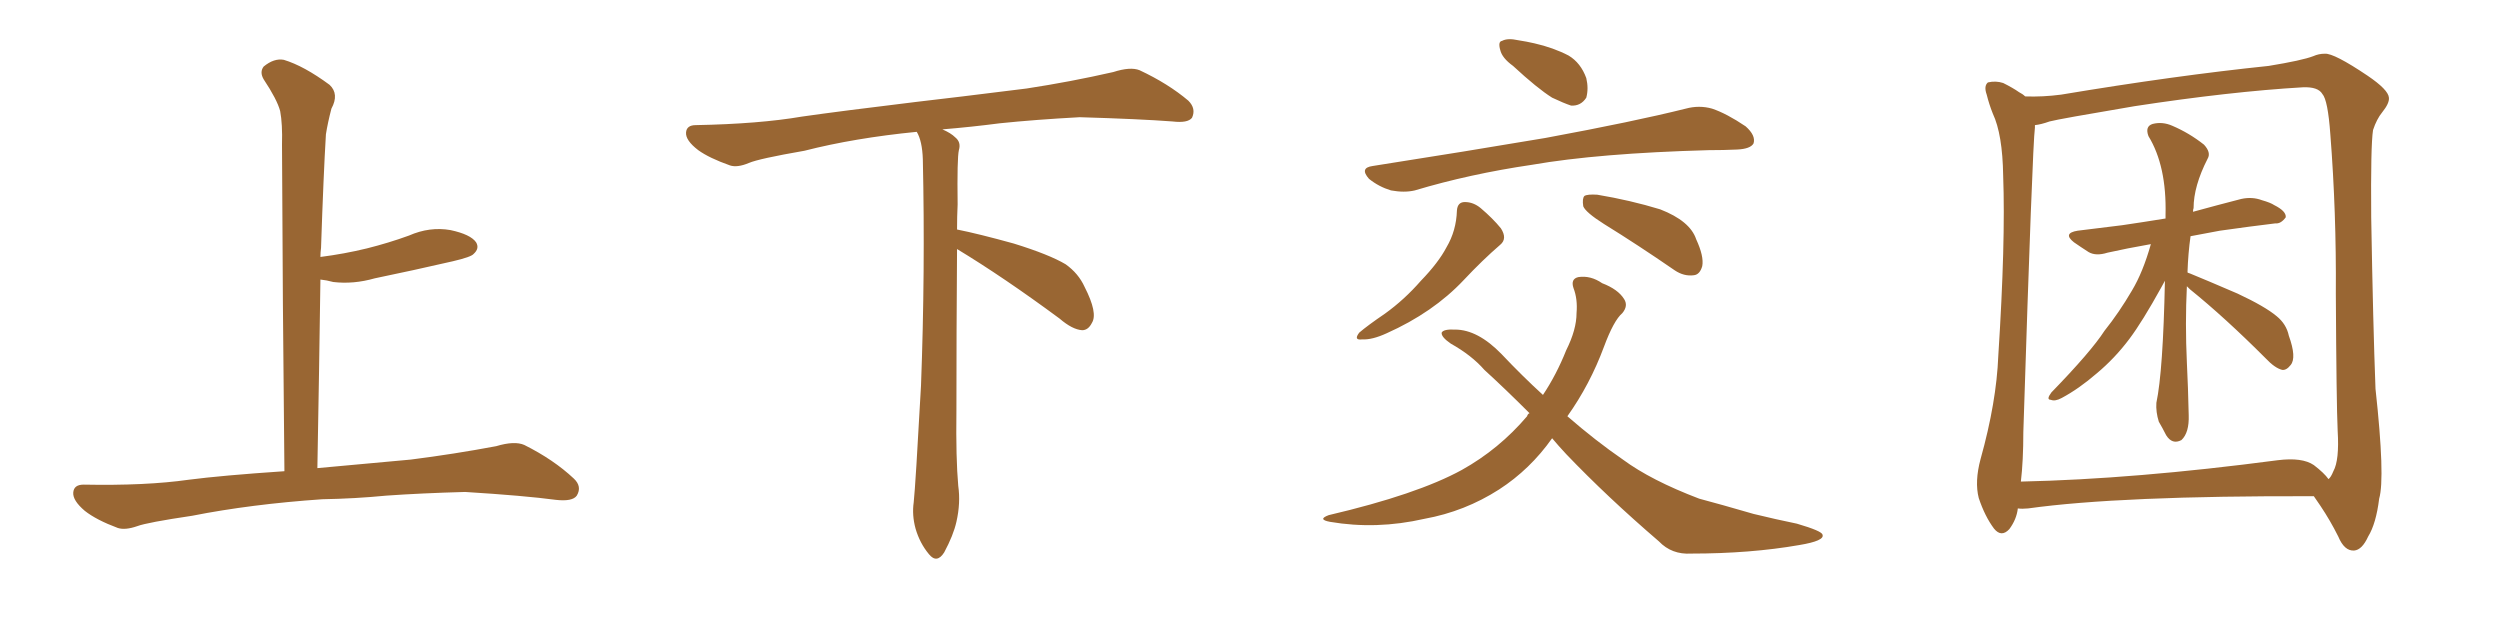 <svg xmlns="http://www.w3.org/2000/svg" xmlns:xlink="http://www.w3.org/1999/xlink" width="600" height="150"><path fill="#996633" padding="10" d="M77.34 119.82L77.34 119.82L77.34 119.82Q60.21 121.00 46.14 123.78L46.14 123.78Q35.30 125.39 32.96 126.27L32.96 126.27Q30.03 127.29 28.27 126.71L28.27 126.71Q23.14 124.80 20.36 122.61L20.36 122.61Q17.43 120.12 17.58 118.21L17.58 118.21Q17.72 116.31 20.07 116.31L20.07 116.31Q35.01 116.60 45.26 115.14L45.26 115.14Q53.17 114.11 68.26 113.09L68.26 113.09Q67.82 71.63 67.68 34.72L67.68 34.72Q67.82 29.74 67.24 26.66L67.24 26.66Q66.50 23.88 63.28 19.04L63.28 19.04Q62.26 17.29 63.28 15.97L63.28 15.97Q65.77 13.92 68.12 14.36L68.12 14.36Q72.95 15.82 79.10 20.36L79.10 20.36Q81.45 22.56 79.54 26.07L79.54 26.07Q78.66 29.44 78.22 32.23L78.22 32.23Q77.64 41.89 77.05 59.47L77.05 59.47Q76.90 60.64 76.90 61.67L76.90 61.67Q82.62 60.94 88.04 59.62L88.04 59.62Q93.31 58.30 98.14 56.54L98.14 56.54Q103.13 54.35 108.11 55.22L108.11 55.22Q112.94 56.25 114.26 58.15L114.26 58.15Q115.14 59.62 113.67 60.94L113.67 60.94Q113.09 61.67 108.69 62.70L108.69 62.70Q99.17 64.89 89.94 66.80L89.94 66.80Q84.81 68.26 79.98 67.68L79.98 67.68Q78.37 67.24 76.90 67.09L76.90 67.09Q76.61 88.48 76.17 112.35L76.17 112.35Q84.38 111.62 98.58 110.30L98.58 110.30Q108.98 108.98 119.09 107.08L119.09 107.08Q123.49 105.76 125.83 106.79L125.83 106.79Q132.86 110.30 137.70 114.84L137.70 114.84Q139.75 116.75 138.43 118.95L138.43 118.95Q137.40 120.41 133.45 119.97L133.45 119.97Q125.83 118.95 111.62 118.07L111.62 118.07Q101.07 118.36 92.72 118.95L92.72 118.95Q85.25 119.68 77.34 119.82ZM229.69 59.77L229.69 59.77L229.69 59.77Q229.54 79.98 229.54 98.58L229.54 98.58Q229.39 110.01 229.98 116.60L229.98 116.60Q230.57 120.70 229.54 125.24L229.54 125.24Q228.81 128.47 226.61 132.57L226.61 132.57Q224.85 135.35 222.95 133.01L222.95 133.01Q220.75 130.37 219.73 126.86L219.73 126.86Q218.85 123.63 219.29 120.56L219.29 120.56Q219.73 116.46 221.04 92.58L221.04 92.58Q222.07 65.04 221.48 38.23L221.48 38.23Q221.34 33.84 220.02 31.64L220.02 31.64Q205.08 33.11 193.07 36.18L193.07 36.18Q182.08 38.09 179.74 39.11L179.74 39.11Q176.95 40.28 175.20 39.70L175.20 39.70Q170.21 37.94 167.58 36.04L167.58 36.04Q164.50 33.69 164.65 31.79L164.65 31.79Q164.79 30.03 166.99 30.03L166.99 30.03Q182.23 29.74 192.48 27.98L192.48 27.98Q201.71 26.66 219.87 24.46L219.87 24.46Q228.81 23.44 246.39 21.24L246.39 21.24Q256.93 19.63 267.19 17.29L267.19 17.29Q271.29 15.97 273.49 16.85L273.49 16.85Q280.37 20.07 285.21 24.17L285.21 24.17Q287.11 26.07 286.08 28.27L286.08 28.27Q285.06 29.59 281.40 29.15L281.40 29.15Q273.63 28.56 259.13 28.13L259.13 28.13Q248.44 28.71 239.94 29.59L239.94 29.59Q233.20 30.47 226.17 31.05L226.17 31.05Q228.22 31.93 229.25 32.96L229.25 32.96Q230.71 34.13 230.13 36.04L230.13 36.04Q229.69 37.94 229.83 49.07L229.83 49.07Q229.69 52.00 229.69 55.08L229.69 55.08Q234.81 56.10 243.31 58.45L243.31 58.45Q251.81 61.08 255.76 63.43L255.76 63.43Q258.84 65.63 260.30 68.85L260.30 68.85Q263.53 75.15 262.06 77.49L262.06 77.49Q261.18 79.25 259.72 79.25L259.72 79.25Q257.37 79.10 254.30 76.46L254.30 76.46Q240.82 66.50 229.69 59.77ZM363.13 15.82L363.13 15.82Q360.50 13.92 360.06 12.01L360.06 12.01Q359.47 9.96 360.50 9.81L360.50 9.81Q361.82 9.08 364.45 9.67L364.45 9.67Q366.36 9.96 368.26 10.40L368.26 10.40Q372.80 11.43 376.46 13.33L376.46 13.33Q379.39 15.09 380.71 18.75L380.71 18.75Q381.30 21.24 380.71 23.44L380.71 23.44Q379.39 25.49 377.05 25.34L377.05 25.34Q375.29 24.76 372.51 23.44L372.51 23.44Q368.99 21.24 363.13 15.82ZM329.44 39.84L329.44 39.84Q351.86 36.33 370.90 33.11L370.90 33.11Q392.29 29.15 404.59 26.07L404.59 26.07Q407.81 25.20 410.89 26.07L410.89 26.07Q414.40 27.25 418.95 30.32L418.95 30.32Q421.44 32.52 420.85 34.42L420.85 34.42Q420.12 35.74 416.89 35.89L416.89 35.89Q413.67 36.04 410.01 36.04L410.01 36.04Q383.64 36.77 367.68 39.55L367.68 39.55Q352.73 41.75 339.55 45.70L339.55 45.70Q337.06 46.29 333.84 45.70L333.84 45.70Q330.91 44.82 328.56 42.92L328.56 42.92Q326.22 40.28 329.44 39.84ZM349.66 50.54L349.66 50.54Q349.80 48.49 351.56 48.49L351.56 48.49Q353.61 48.49 355.37 49.95L355.37 49.95Q358.30 52.44 360.21 54.79L360.21 54.79Q361.82 57.28 360.06 58.74L360.06 58.74Q355.81 62.40 351.27 67.24L351.27 67.24Q343.95 75 332.81 79.98L332.81 79.98Q329.30 81.59 326.95 81.45L326.95 81.45Q324.76 81.74 326.22 79.83L326.22 79.83Q328.27 78.08 332.37 75.29L332.37 75.29Q337.06 71.92 341.02 67.38L341.02 67.38Q345.26 62.99 347.17 59.33L347.17 59.33Q349.51 55.37 349.66 50.54ZM384.96 53.76L384.96 53.76Q380.57 50.98 379.98 49.51L379.98 49.51Q379.69 47.61 380.27 47.02L380.27 47.02Q381.01 46.58 383.35 46.73L383.35 46.73Q391.26 48.05 398.44 50.24L398.44 50.24Q405.62 53.03 407.08 57.42L407.08 57.42Q408.98 61.52 408.54 63.87L408.54 63.87Q407.96 65.92 406.49 66.06L406.49 66.06Q404.15 66.36 401.95 64.89L401.95 64.89Q393.02 58.74 384.96 53.76ZM372.51 105.18L372.51 105.18L372.51 105.18Q367.24 112.65 359.77 117.48L359.77 117.48Q351.56 122.75 341.89 124.51L341.89 124.51Q330.32 127.15 319.19 125.24L319.19 125.24Q316.11 124.66 318.90 123.63L318.90 123.63Q340.14 118.65 350.83 112.79L350.83 112.79Q359.77 107.81 366.50 99.90L366.50 99.90Q366.65 99.32 367.09 99.17L367.09 99.17Q361.23 93.31 356.25 88.77L356.25 88.77Q353.17 85.25 348.19 82.47L348.19 82.47Q345.85 80.86 346.00 79.83L346.00 79.83Q346.44 78.96 349.22 79.10L349.22 79.10Q354.64 79.10 360.35 84.96L360.35 84.96Q365.33 90.23 370.31 94.78L370.31 94.78Q373.54 89.94 375.88 84.08L375.88 84.08Q378.37 79.10 378.37 75.15L378.37 75.15Q378.66 71.78 377.64 69.14L377.64 69.14Q376.90 66.94 378.81 66.50L378.81 66.50Q381.74 66.06 384.52 67.97L384.52 67.97Q388.33 69.43 389.79 71.78L389.79 71.78Q390.82 73.39 389.36 75.15L389.36 75.15Q387.30 76.90 384.96 83.20L384.96 83.20Q381.59 92.29 376.17 99.90L376.17 99.90Q382.91 105.76 389.50 110.30L389.50 110.30Q396.24 115.28 407.81 119.68L407.81 119.68Q412.79 121.00 420.85 123.34L420.85 123.34Q426.27 124.66 431.25 125.68L431.25 125.68Q437.26 127.44 437.40 128.32L437.40 128.32Q437.99 129.79 431.84 130.81L431.84 130.81Q420.12 132.86 405.91 132.86L405.91 132.86Q401.22 133.15 398.14 129.93L398.14 129.93Q385.69 119.24 375.88 108.98L375.88 108.98Q373.97 106.93 372.51 105.18ZM524.85 68.70L524.85 68.70Q524.41 77.64 524.85 87.01L524.85 87.01Q525.15 93.02 525.29 99.61L525.29 99.61Q525.44 103.86 523.54 105.62L523.54 105.62Q521.34 106.79 519.87 104.44L519.87 104.44Q518.99 102.69 518.12 101.22L518.12 101.22Q517.38 98.88 517.53 96.68L517.53 96.68Q519.14 89.06 519.58 67.38L519.58 67.38Q519.14 68.12 518.70 68.99L518.70 68.99Q514.16 77.20 511.08 81.30L511.08 81.30Q507.57 85.99 503.17 89.65L503.17 89.65Q498.93 93.31 494.82 95.51L494.82 95.51Q493.21 96.39 492.19 95.95L492.19 95.95Q491.02 95.95 492.33 94.19L492.33 94.19Q501.86 84.38 505.08 79.39L505.08 79.39Q508.59 75 511.67 69.73L511.67 69.73Q514.31 65.33 516.21 58.59L516.21 58.59Q510.35 59.62 505.81 60.64L505.81 60.64Q503.03 61.52 501.27 60.50L501.27 60.50Q499.22 59.18 497.75 58.15L497.75 58.15Q494.97 55.96 498.63 55.37L498.63 55.37Q504.35 54.64 509.33 54.05L509.33 54.05Q514.31 53.32 519.73 52.44L519.73 52.44Q519.73 52.00 519.73 51.56L519.73 51.56Q520.02 39.84 515.63 32.67L515.63 32.67Q514.75 30.32 516.65 29.74L516.65 29.74Q518.99 29.15 521.34 30.18L521.34 30.18Q525.44 31.93 528.96 34.72L528.96 34.72Q530.71 36.62 529.83 38.09L529.83 38.09Q526.46 44.68 526.46 49.95L526.46 49.95Q526.32 50.24 526.32 50.83L526.32 50.83Q532.18 49.22 537.89 47.75L537.89 47.75Q540.53 47.17 542.87 48.05L542.87 48.05Q544.92 48.63 545.80 49.22L545.80 49.22Q548.73 50.68 548.58 52.15L548.58 52.15Q547.41 53.76 546.09 53.61L546.09 53.61Q539.94 54.35 532.76 55.37L532.76 55.37Q528.81 56.10 525.73 56.69L525.73 56.69Q525.15 60.79 525 65.33L525 65.33Q525 65.48 525.59 65.63L525.59 65.63Q529.54 67.24 537.01 70.46L537.01 70.46Q543.60 73.54 546.39 75.88L546.39 75.88Q548.73 77.78 549.32 80.57L549.32 80.57Q551.22 85.84 549.76 87.60L549.76 87.60Q548.73 88.92 547.71 88.77L547.71 88.77Q545.95 88.33 543.75 85.99L543.75 85.99Q533.94 76.17 525.59 69.43L525.59 69.43Q525 68.85 524.85 68.70ZM484.28 122.02L484.28 122.02Q483.98 124.66 482.23 127.00L482.23 127.00Q480.32 129.05 478.56 126.86L478.56 126.86Q476.37 123.93 474.90 119.53L474.90 119.53Q473.88 115.58 475.34 110.16L475.34 110.16Q479.15 96.53 479.59 85.40L479.59 85.40Q481.35 58.01 480.76 42.19L480.76 42.19Q480.62 32.23 478.27 27.25L478.27 27.25Q477.39 25.05 476.81 22.71L476.81 22.71Q476.07 20.65 477.10 19.78L477.10 19.78Q479.00 19.34 480.76 19.92L480.76 19.92Q483.11 21.09 484.57 22.12L484.57 22.12Q485.45 22.56 486.04 23.14L486.04 23.14Q490.28 23.29 494.68 22.71L494.68 22.71Q521.92 18.16 544.48 15.82L544.48 15.82Q552.54 14.50 555.18 13.48L555.18 13.48Q556.49 12.89 557.96 12.89L557.96 12.89Q560.16 12.74 568.21 18.16L568.21 18.16Q573.19 21.53 573.34 23.44L573.34 23.44Q573.49 24.76 571.73 26.95L571.73 26.95Q570.41 28.56 569.53 31.20L569.53 31.20Q568.95 34.86 569.09 52.15L569.09 52.15Q569.53 77.93 570.12 93.31L570.12 93.31Q572.46 114.70 571.00 119.68L571.00 119.68Q570.26 125.68 568.36 128.76L568.36 128.76Q566.89 131.98 564.99 132.13L564.99 132.13Q562.65 132.28 561.18 128.76L561.18 128.76Q559.28 124.95 556.93 121.44L556.93 121.44Q555.91 119.97 555.32 119.09L555.32 119.09Q508.74 118.95 486.77 122.02L486.77 122.02Q485.30 122.17 484.28 122.02ZM555.32 111.62L555.32 111.62L555.32 111.62Q557.81 113.53 558.84 114.99L558.84 114.99Q559.42 114.55 560.01 113.09L560.01 113.09Q561.47 110.45 561.04 103.42L561.04 103.42Q560.74 96.97 560.60 70.46L560.60 70.46Q560.74 50.83 559.28 32.23L559.28 32.23Q558.69 24.02 557.37 22.56L557.37 22.56Q556.35 20.80 552.69 20.95L552.69 20.95Q535.25 21.97 512.26 25.49L512.26 25.49Q494.09 28.56 491.89 29.15L491.89 29.15Q489.84 29.88 488.38 30.03L488.38 30.03Q488.38 30.18 488.38 30.62L488.38 30.62Q487.79 35.01 485.60 103.71L485.60 103.71Q485.60 110.60 485.01 115.58L485.01 115.58Q512.26 114.99 546.68 110.45L546.68 110.45Q552.54 109.72 555.32 111.62Z"/></svg>